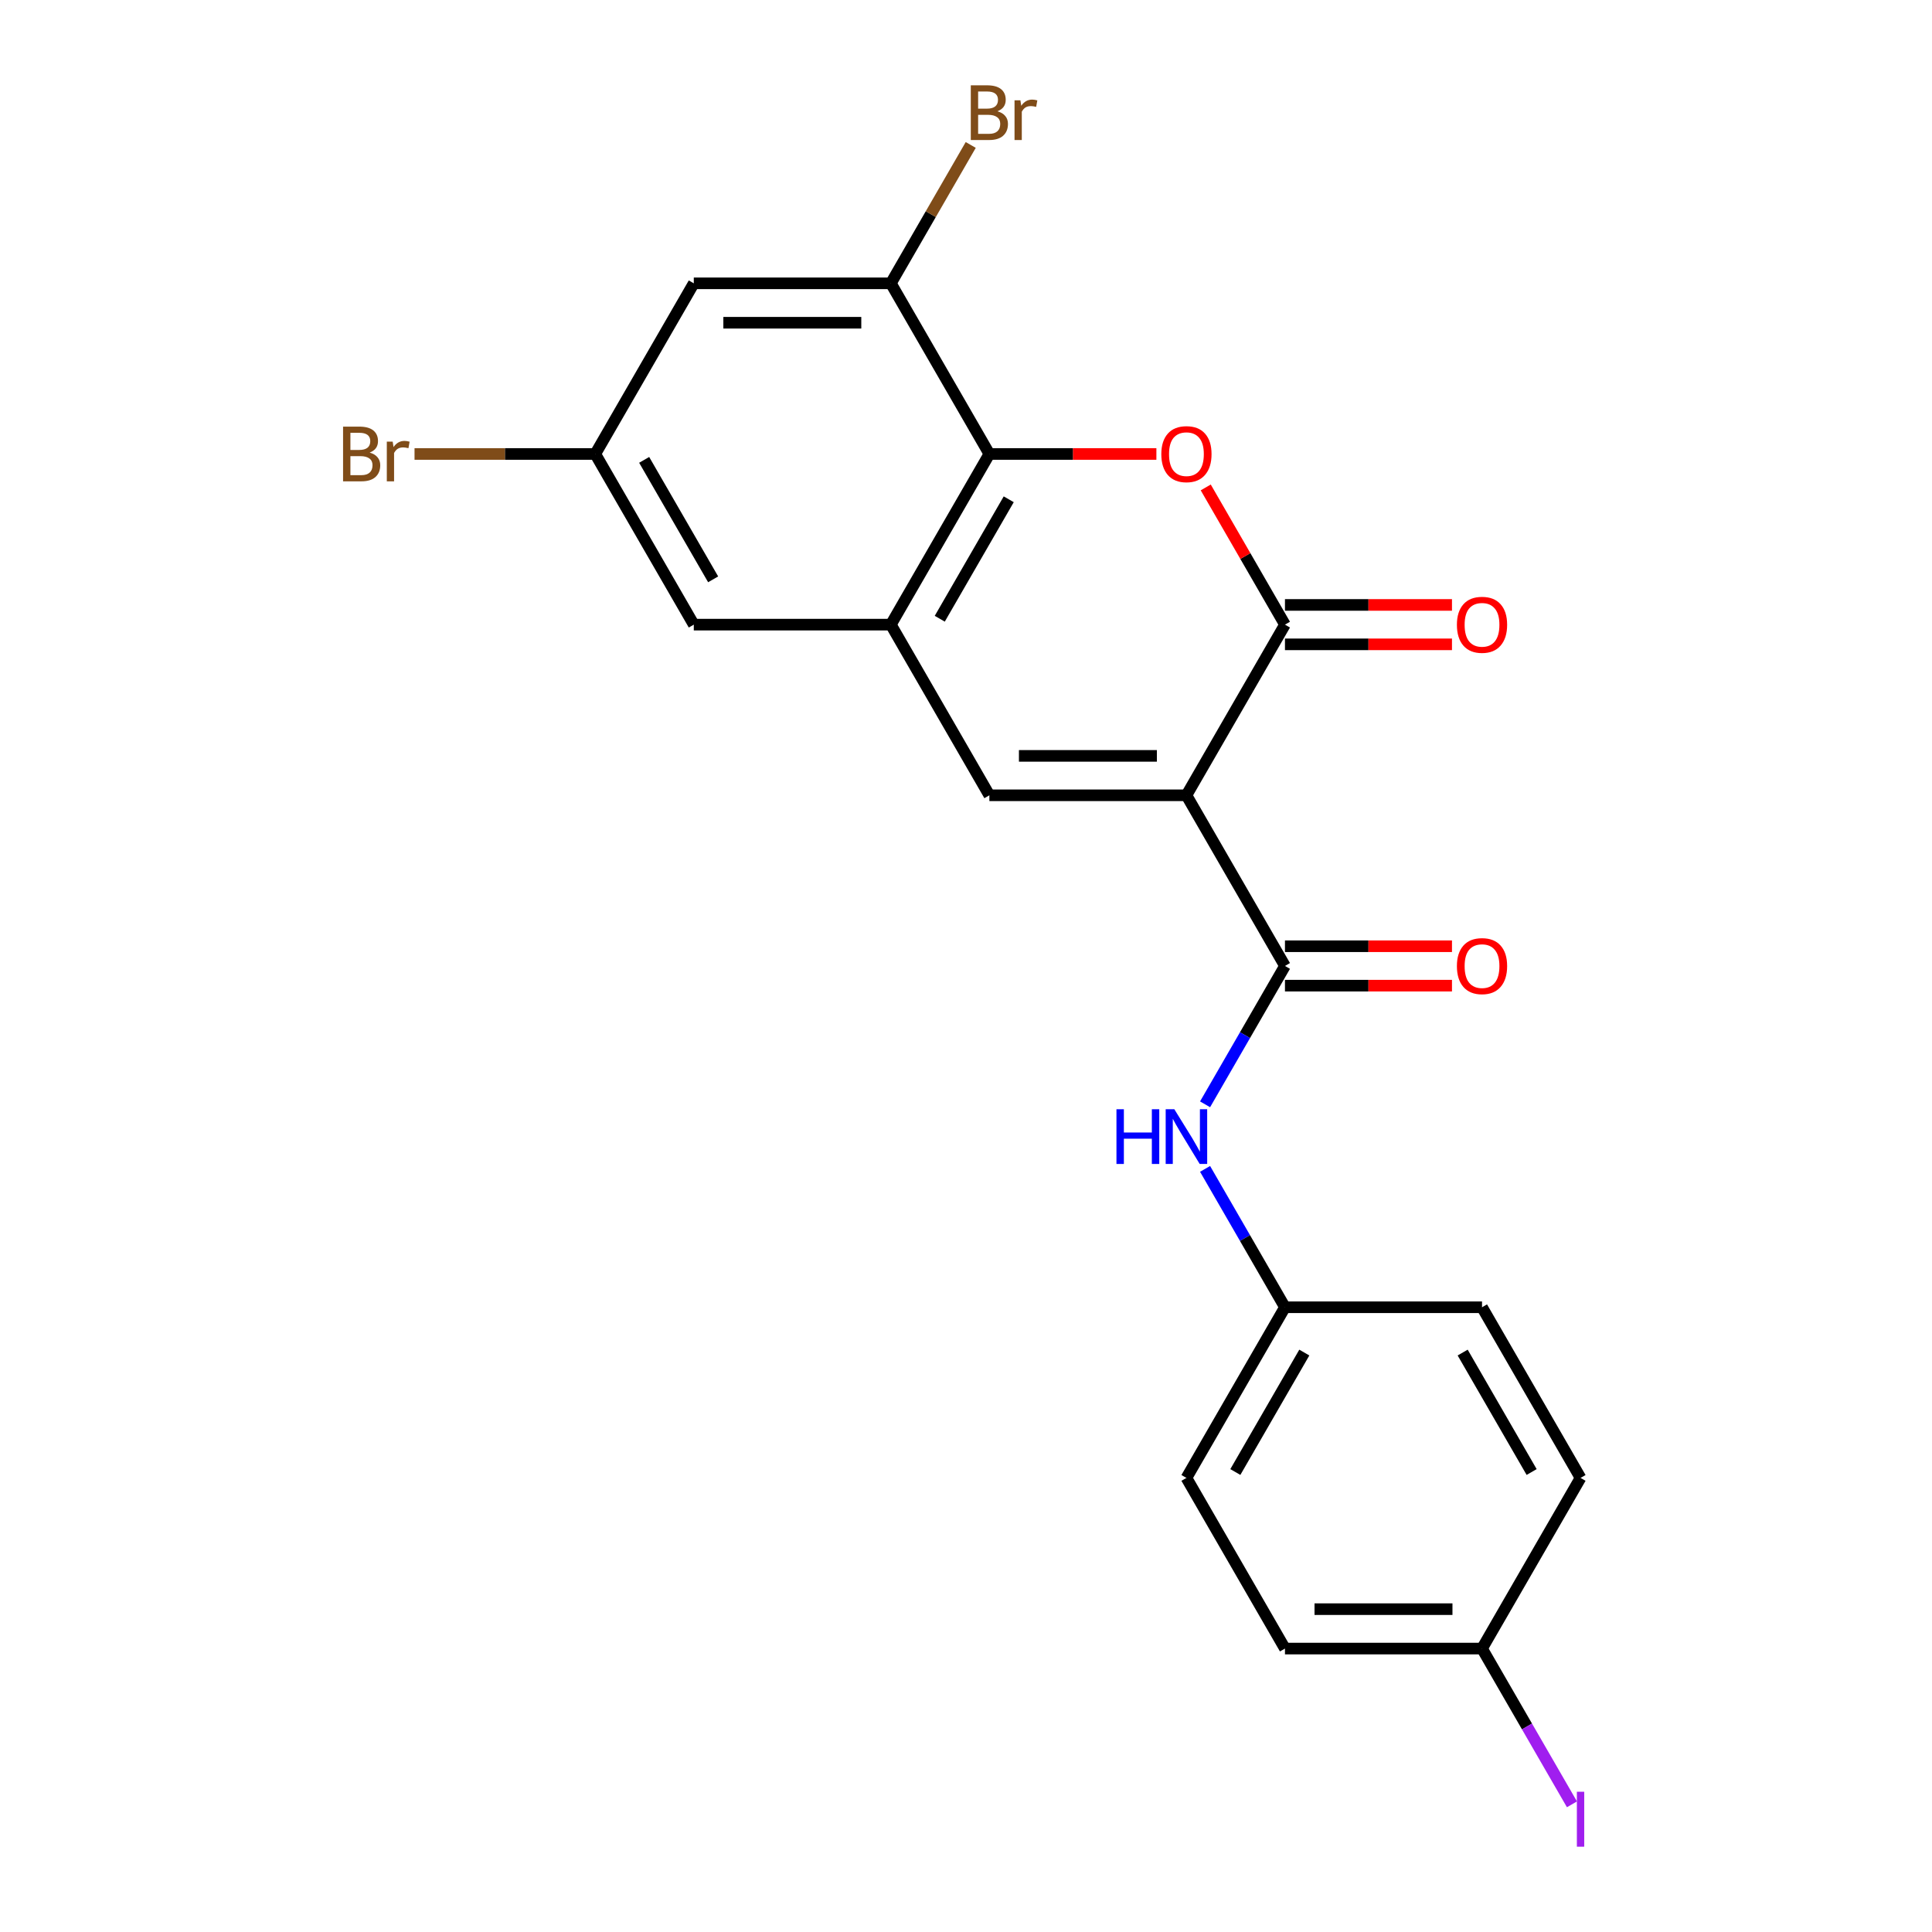 <?xml version='1.0' encoding='iso-8859-1'?>
<svg version='1.1' baseProfile='full'
              xmlns='http://www.w3.org/2000/svg'
                      xmlns:rdkit='http://www.rdkit.org/xml'
                      xmlns:xlink='http://www.w3.org/1999/xlink'
                  xml:space='preserve'
width='1000px' height='1000px' viewBox='0 0 1000 1000'>
<!-- END OF HEADER -->
<rect style='opacity:1.0;fill:#FFFFFF;stroke:none' width='1000' height='1000' x='0' y='0'> </rect>
<path class='bond-0' d='M 614.096,411.642 L 665.094,323.311' style='fill:none;fill-rule:evenodd;stroke:#000000;stroke-width:6px;stroke-linecap:butt;stroke-linejoin:miter;stroke-opacity:1' />
<path class='bond-2' d='M 614.096,411.642 L 512.1,411.642' style='fill:none;fill-rule:evenodd;stroke:#000000;stroke-width:6px;stroke-linecap:butt;stroke-linejoin:miter;stroke-opacity:1' />
<path class='bond-2' d='M 598.796,391.242 L 527.399,391.242' style='fill:none;fill-rule:evenodd;stroke:#000000;stroke-width:6px;stroke-linecap:butt;stroke-linejoin:miter;stroke-opacity:1' />
<path class='bond-3' d='M 614.096,411.642 L 665.094,499.973' style='fill:none;fill-rule:evenodd;stroke:#000000;stroke-width:6px;stroke-linecap:butt;stroke-linejoin:miter;stroke-opacity:1' />
<path class='bond-1' d='M 665.094,323.311 L 644.592,287.8' style='fill:none;fill-rule:evenodd;stroke:#000000;stroke-width:6px;stroke-linecap:butt;stroke-linejoin:miter;stroke-opacity:1' />
<path class='bond-1' d='M 644.592,287.8 L 624.089,252.289' style='fill:none;fill-rule:evenodd;stroke:#FF0000;stroke-width:6px;stroke-linecap:butt;stroke-linejoin:miter;stroke-opacity:1' />
<path class='bond-10' d='M 665.094,333.51 L 708.317,333.51' style='fill:none;fill-rule:evenodd;stroke:#000000;stroke-width:6px;stroke-linecap:butt;stroke-linejoin:miter;stroke-opacity:1' />
<path class='bond-10' d='M 708.317,333.51 L 751.54,333.51' style='fill:none;fill-rule:evenodd;stroke:#FF0000;stroke-width:6px;stroke-linecap:butt;stroke-linejoin:miter;stroke-opacity:1' />
<path class='bond-10' d='M 665.094,313.111 L 708.317,313.111' style='fill:none;fill-rule:evenodd;stroke:#000000;stroke-width:6px;stroke-linecap:butt;stroke-linejoin:miter;stroke-opacity:1' />
<path class='bond-10' d='M 708.317,313.111 L 751.54,313.111' style='fill:none;fill-rule:evenodd;stroke:#FF0000;stroke-width:6px;stroke-linecap:butt;stroke-linejoin:miter;stroke-opacity:1' />
<path class='bond-22' d='M 598.546,234.979 L 555.323,234.979' style='fill:none;fill-rule:evenodd;stroke:#FF0000;stroke-width:6px;stroke-linecap:butt;stroke-linejoin:miter;stroke-opacity:1' />
<path class='bond-22' d='M 555.323,234.979 L 512.1,234.979' style='fill:none;fill-rule:evenodd;stroke:#000000;stroke-width:6px;stroke-linecap:butt;stroke-linejoin:miter;stroke-opacity:1' />
<path class='bond-4' d='M 512.1,411.642 L 461.102,323.311' style='fill:none;fill-rule:evenodd;stroke:#000000;stroke-width:6px;stroke-linecap:butt;stroke-linejoin:miter;stroke-opacity:1' />
<path class='bond-7' d='M 665.094,499.973 L 644.418,535.783' style='fill:none;fill-rule:evenodd;stroke:#000000;stroke-width:6px;stroke-linecap:butt;stroke-linejoin:miter;stroke-opacity:1' />
<path class='bond-7' d='M 644.418,535.783 L 623.743,571.594' style='fill:none;fill-rule:evenodd;stroke:#0000FF;stroke-width:6px;stroke-linecap:butt;stroke-linejoin:miter;stroke-opacity:1' />
<path class='bond-11' d='M 665.094,510.172 L 708.317,510.172' style='fill:none;fill-rule:evenodd;stroke:#000000;stroke-width:6px;stroke-linecap:butt;stroke-linejoin:miter;stroke-opacity:1' />
<path class='bond-11' d='M 708.317,510.172 L 751.54,510.172' style='fill:none;fill-rule:evenodd;stroke:#FF0000;stroke-width:6px;stroke-linecap:butt;stroke-linejoin:miter;stroke-opacity:1' />
<path class='bond-11' d='M 665.094,489.773 L 708.317,489.773' style='fill:none;fill-rule:evenodd;stroke:#000000;stroke-width:6px;stroke-linecap:butt;stroke-linejoin:miter;stroke-opacity:1' />
<path class='bond-11' d='M 708.317,489.773 L 751.54,489.773' style='fill:none;fill-rule:evenodd;stroke:#FF0000;stroke-width:6px;stroke-linecap:butt;stroke-linejoin:miter;stroke-opacity:1' />
<path class='bond-5' d='M 461.102,323.311 L 512.1,234.979' style='fill:none;fill-rule:evenodd;stroke:#000000;stroke-width:6px;stroke-linecap:butt;stroke-linejoin:miter;stroke-opacity:1' />
<path class='bond-5' d='M 486.418,320.26 L 522.116,258.429' style='fill:none;fill-rule:evenodd;stroke:#000000;stroke-width:6px;stroke-linecap:butt;stroke-linejoin:miter;stroke-opacity:1' />
<path class='bond-9' d='M 461.102,323.311 L 359.106,323.311' style='fill:none;fill-rule:evenodd;stroke:#000000;stroke-width:6px;stroke-linecap:butt;stroke-linejoin:miter;stroke-opacity:1' />
<path class='bond-6' d='M 512.1,234.979 L 461.102,146.648' style='fill:none;fill-rule:evenodd;stroke:#000000;stroke-width:6px;stroke-linecap:butt;stroke-linejoin:miter;stroke-opacity:1' />
<path class='bond-14' d='M 461.102,146.648 L 481.777,110.838' style='fill:none;fill-rule:evenodd;stroke:#000000;stroke-width:6px;stroke-linecap:butt;stroke-linejoin:miter;stroke-opacity:1' />
<path class='bond-14' d='M 481.777,110.838 L 502.452,75.027' style='fill:none;fill-rule:evenodd;stroke:#7F4C19;stroke-width:6px;stroke-linecap:butt;stroke-linejoin:miter;stroke-opacity:1' />
<path class='bond-24' d='M 461.102,146.648 L 359.106,146.648' style='fill:none;fill-rule:evenodd;stroke:#000000;stroke-width:6px;stroke-linecap:butt;stroke-linejoin:miter;stroke-opacity:1' />
<path class='bond-24' d='M 445.802,167.048 L 374.405,167.048' style='fill:none;fill-rule:evenodd;stroke:#000000;stroke-width:6px;stroke-linecap:butt;stroke-linejoin:miter;stroke-opacity:1' />
<path class='bond-13' d='M 623.743,605.014 L 644.418,640.824' style='fill:none;fill-rule:evenodd;stroke:#0000FF;stroke-width:6px;stroke-linecap:butt;stroke-linejoin:miter;stroke-opacity:1' />
<path class='bond-13' d='M 644.418,640.824 L 665.094,676.635' style='fill:none;fill-rule:evenodd;stroke:#000000;stroke-width:6px;stroke-linecap:butt;stroke-linejoin:miter;stroke-opacity:1' />
<path class='bond-8' d='M 359.106,146.648 L 308.108,234.979' style='fill:none;fill-rule:evenodd;stroke:#000000;stroke-width:6px;stroke-linecap:butt;stroke-linejoin:miter;stroke-opacity:1' />
<path class='bond-12' d='M 359.106,323.311 L 308.108,234.979' style='fill:none;fill-rule:evenodd;stroke:#000000;stroke-width:6px;stroke-linecap:butt;stroke-linejoin:miter;stroke-opacity:1' />
<path class='bond-12' d='M 369.122,299.861 L 333.424,238.029' style='fill:none;fill-rule:evenodd;stroke:#000000;stroke-width:6px;stroke-linecap:butt;stroke-linejoin:miter;stroke-opacity:1' />
<path class='bond-16' d='M 308.108,234.979 L 261.335,234.979' style='fill:none;fill-rule:evenodd;stroke:#000000;stroke-width:6px;stroke-linecap:butt;stroke-linejoin:miter;stroke-opacity:1' />
<path class='bond-16' d='M 261.335,234.979 L 214.562,234.979' style='fill:none;fill-rule:evenodd;stroke:#7F4C19;stroke-width:6px;stroke-linecap:butt;stroke-linejoin:miter;stroke-opacity:1' />
<path class='bond-18' d='M 665.094,676.635 L 767.09,676.635' style='fill:none;fill-rule:evenodd;stroke:#000000;stroke-width:6px;stroke-linecap:butt;stroke-linejoin:miter;stroke-opacity:1' />
<path class='bond-19' d='M 665.094,676.635 L 614.096,764.966' style='fill:none;fill-rule:evenodd;stroke:#000000;stroke-width:6px;stroke-linecap:butt;stroke-linejoin:miter;stroke-opacity:1' />
<path class='bond-19' d='M 675.11,700.084 L 639.412,761.916' style='fill:none;fill-rule:evenodd;stroke:#000000;stroke-width:6px;stroke-linecap:butt;stroke-linejoin:miter;stroke-opacity:1' />
<path class='bond-15' d='M 767.09,853.297 L 665.094,853.297' style='fill:none;fill-rule:evenodd;stroke:#000000;stroke-width:6px;stroke-linecap:butt;stroke-linejoin:miter;stroke-opacity:1' />
<path class='bond-15' d='M 751.79,832.898 L 680.393,832.898' style='fill:none;fill-rule:evenodd;stroke:#000000;stroke-width:6px;stroke-linecap:butt;stroke-linejoin:miter;stroke-opacity:1' />
<path class='bond-17' d='M 767.09,853.297 L 790.364,893.609' style='fill:none;fill-rule:evenodd;stroke:#000000;stroke-width:6px;stroke-linecap:butt;stroke-linejoin:miter;stroke-opacity:1' />
<path class='bond-17' d='M 790.364,893.609 L 813.638,933.921' style='fill:none;fill-rule:evenodd;stroke:#A01EEF;stroke-width:6px;stroke-linecap:butt;stroke-linejoin:miter;stroke-opacity:1' />
<path class='bond-23' d='M 767.09,853.297 L 818.088,764.966' style='fill:none;fill-rule:evenodd;stroke:#000000;stroke-width:6px;stroke-linecap:butt;stroke-linejoin:miter;stroke-opacity:1' />
<path class='bond-20' d='M 767.09,676.635 L 818.088,764.966' style='fill:none;fill-rule:evenodd;stroke:#000000;stroke-width:6px;stroke-linecap:butt;stroke-linejoin:miter;stroke-opacity:1' />
<path class='bond-20' d='M 757.073,700.084 L 792.772,761.916' style='fill:none;fill-rule:evenodd;stroke:#000000;stroke-width:6px;stroke-linecap:butt;stroke-linejoin:miter;stroke-opacity:1' />
<path class='bond-21' d='M 614.096,764.966 L 665.094,853.297' style='fill:none;fill-rule:evenodd;stroke:#000000;stroke-width:6px;stroke-linecap:butt;stroke-linejoin:miter;stroke-opacity:1' />
<path  class='atom-2' d='M 601.096 235.059
Q 601.096 228.259, 604.456 224.459
Q 607.816 220.659, 614.096 220.659
Q 620.376 220.659, 623.736 224.459
Q 627.096 228.259, 627.096 235.059
Q 627.096 241.939, 623.696 245.859
Q 620.296 249.739, 614.096 249.739
Q 607.856 249.739, 604.456 245.859
Q 601.096 241.979, 601.096 235.059
M 614.096 246.539
Q 618.416 246.539, 620.736 243.659
Q 623.096 240.739, 623.096 235.059
Q 623.096 229.499, 620.736 226.699
Q 618.416 223.859, 614.096 223.859
Q 609.776 223.859, 607.416 226.659
Q 605.096 229.459, 605.096 235.059
Q 605.096 240.779, 607.416 243.659
Q 609.776 246.539, 614.096 246.539
' fill='#FF0000'/>
<path  class='atom-8' d='M 577.876 574.144
L 581.716 574.144
L 581.716 586.184
L 596.196 586.184
L 596.196 574.144
L 600.036 574.144
L 600.036 602.464
L 596.196 602.464
L 596.196 589.384
L 581.716 589.384
L 581.716 602.464
L 577.876 602.464
L 577.876 574.144
' fill='#0000FF'/>
<path  class='atom-8' d='M 607.836 574.144
L 617.116 589.144
Q 618.036 590.624, 619.516 593.304
Q 620.996 595.984, 621.076 596.144
L 621.076 574.144
L 624.836 574.144
L 624.836 602.464
L 620.956 602.464
L 610.996 586.064
Q 609.836 584.144, 608.596 581.944
Q 607.396 579.744, 607.036 579.064
L 607.036 602.464
L 603.356 602.464
L 603.356 574.144
L 607.836 574.144
' fill='#0000FF'/>
<path  class='atom-11' d='M 754.09 323.391
Q 754.09 316.591, 757.45 312.791
Q 760.81 308.991, 767.09 308.991
Q 773.37 308.991, 776.73 312.791
Q 780.09 316.591, 780.09 323.391
Q 780.09 330.271, 776.69 334.191
Q 773.29 338.071, 767.09 338.071
Q 760.85 338.071, 757.45 334.191
Q 754.09 330.311, 754.09 323.391
M 767.09 334.871
Q 771.41 334.871, 773.73 331.991
Q 776.09 329.071, 776.09 323.391
Q 776.09 317.831, 773.73 315.031
Q 771.41 312.191, 767.09 312.191
Q 762.77 312.191, 760.41 314.991
Q 758.09 317.791, 758.09 323.391
Q 758.09 329.111, 760.41 331.991
Q 762.77 334.871, 767.09 334.871
' fill='#FF0000'/>
<path  class='atom-12' d='M 754.09 500.053
Q 754.09 493.253, 757.45 489.453
Q 760.81 485.653, 767.09 485.653
Q 773.37 485.653, 776.73 489.453
Q 780.09 493.253, 780.09 500.053
Q 780.09 506.933, 776.69 510.853
Q 773.29 514.733, 767.09 514.733
Q 760.85 514.733, 757.45 510.853
Q 754.09 506.973, 754.09 500.053
M 767.09 511.533
Q 771.41 511.533, 773.73 508.653
Q 776.09 505.733, 776.09 500.053
Q 776.09 494.493, 773.73 491.693
Q 771.41 488.853, 767.09 488.853
Q 762.77 488.853, 760.41 491.653
Q 758.09 494.453, 758.09 500.053
Q 758.09 505.773, 760.41 508.653
Q 762.77 511.533, 767.09 511.533
' fill='#FF0000'/>
<path  class='atom-15' d='M 516.24 57.597
Q 518.96 58.357, 520.32 60.037
Q 521.72 61.677, 521.72 64.117
Q 521.72 68.037, 519.2 70.277
Q 516.72 72.477, 512 72.477
L 502.48 72.477
L 502.48 44.157
L 510.84 44.157
Q 515.68 44.157, 518.12 46.117
Q 520.56 48.077, 520.56 51.677
Q 520.56 55.957, 516.24 57.597
M 506.28 47.357
L 506.28 56.237
L 510.84 56.237
Q 513.64 56.237, 515.08 55.117
Q 516.56 53.957, 516.56 51.677
Q 516.56 47.357, 510.84 47.357
L 506.28 47.357
M 512 69.277
Q 514.76 69.277, 516.24 67.957
Q 517.72 66.637, 517.72 64.117
Q 517.72 61.797, 516.08 60.637
Q 514.48 59.437, 511.4 59.437
L 506.28 59.437
L 506.28 69.277
L 512 69.277
' fill='#7F4C19'/>
<path  class='atom-15' d='M 528.16 51.917
L 528.6 54.757
Q 530.76 51.557, 534.28 51.557
Q 535.4 51.557, 536.92 51.957
L 536.32 55.317
Q 534.6 54.917, 533.64 54.917
Q 531.96 54.917, 530.84 55.597
Q 529.76 56.237, 528.88 57.797
L 528.88 72.477
L 525.12 72.477
L 525.12 51.917
L 528.16 51.917
' fill='#7F4C19'/>
<path  class='atom-17' d='M 191.332 234.259
Q 194.052 235.019, 195.412 236.699
Q 196.812 238.339, 196.812 240.779
Q 196.812 244.699, 194.292 246.939
Q 191.812 249.139, 187.092 249.139
L 177.572 249.139
L 177.572 220.819
L 185.932 220.819
Q 190.772 220.819, 193.212 222.779
Q 195.652 224.739, 195.652 228.339
Q 195.652 232.619, 191.332 234.259
M 181.372 224.019
L 181.372 232.899
L 185.932 232.899
Q 188.732 232.899, 190.172 231.779
Q 191.652 230.619, 191.652 228.339
Q 191.652 224.019, 185.932 224.019
L 181.372 224.019
M 187.092 245.939
Q 189.852 245.939, 191.332 244.619
Q 192.812 243.299, 192.812 240.779
Q 192.812 238.459, 191.172 237.299
Q 189.572 236.099, 186.492 236.099
L 181.372 236.099
L 181.372 245.939
L 187.092 245.939
' fill='#7F4C19'/>
<path  class='atom-17' d='M 203.252 228.579
L 203.692 231.419
Q 205.852 228.219, 209.372 228.219
Q 210.492 228.219, 212.012 228.619
L 211.412 231.979
Q 209.692 231.579, 208.732 231.579
Q 207.052 231.579, 205.932 232.259
Q 204.852 232.899, 203.972 234.459
L 203.972 249.139
L 200.212 249.139
L 200.212 228.579
L 203.252 228.579
' fill='#7F4C19'/>
<path  class='atom-18' d='M 816.188 927.408
L 819.988 927.408
L 819.988 955.848
L 816.188 955.848
L 816.188 927.408
' fill='#A01EEF'/>
</svg>
